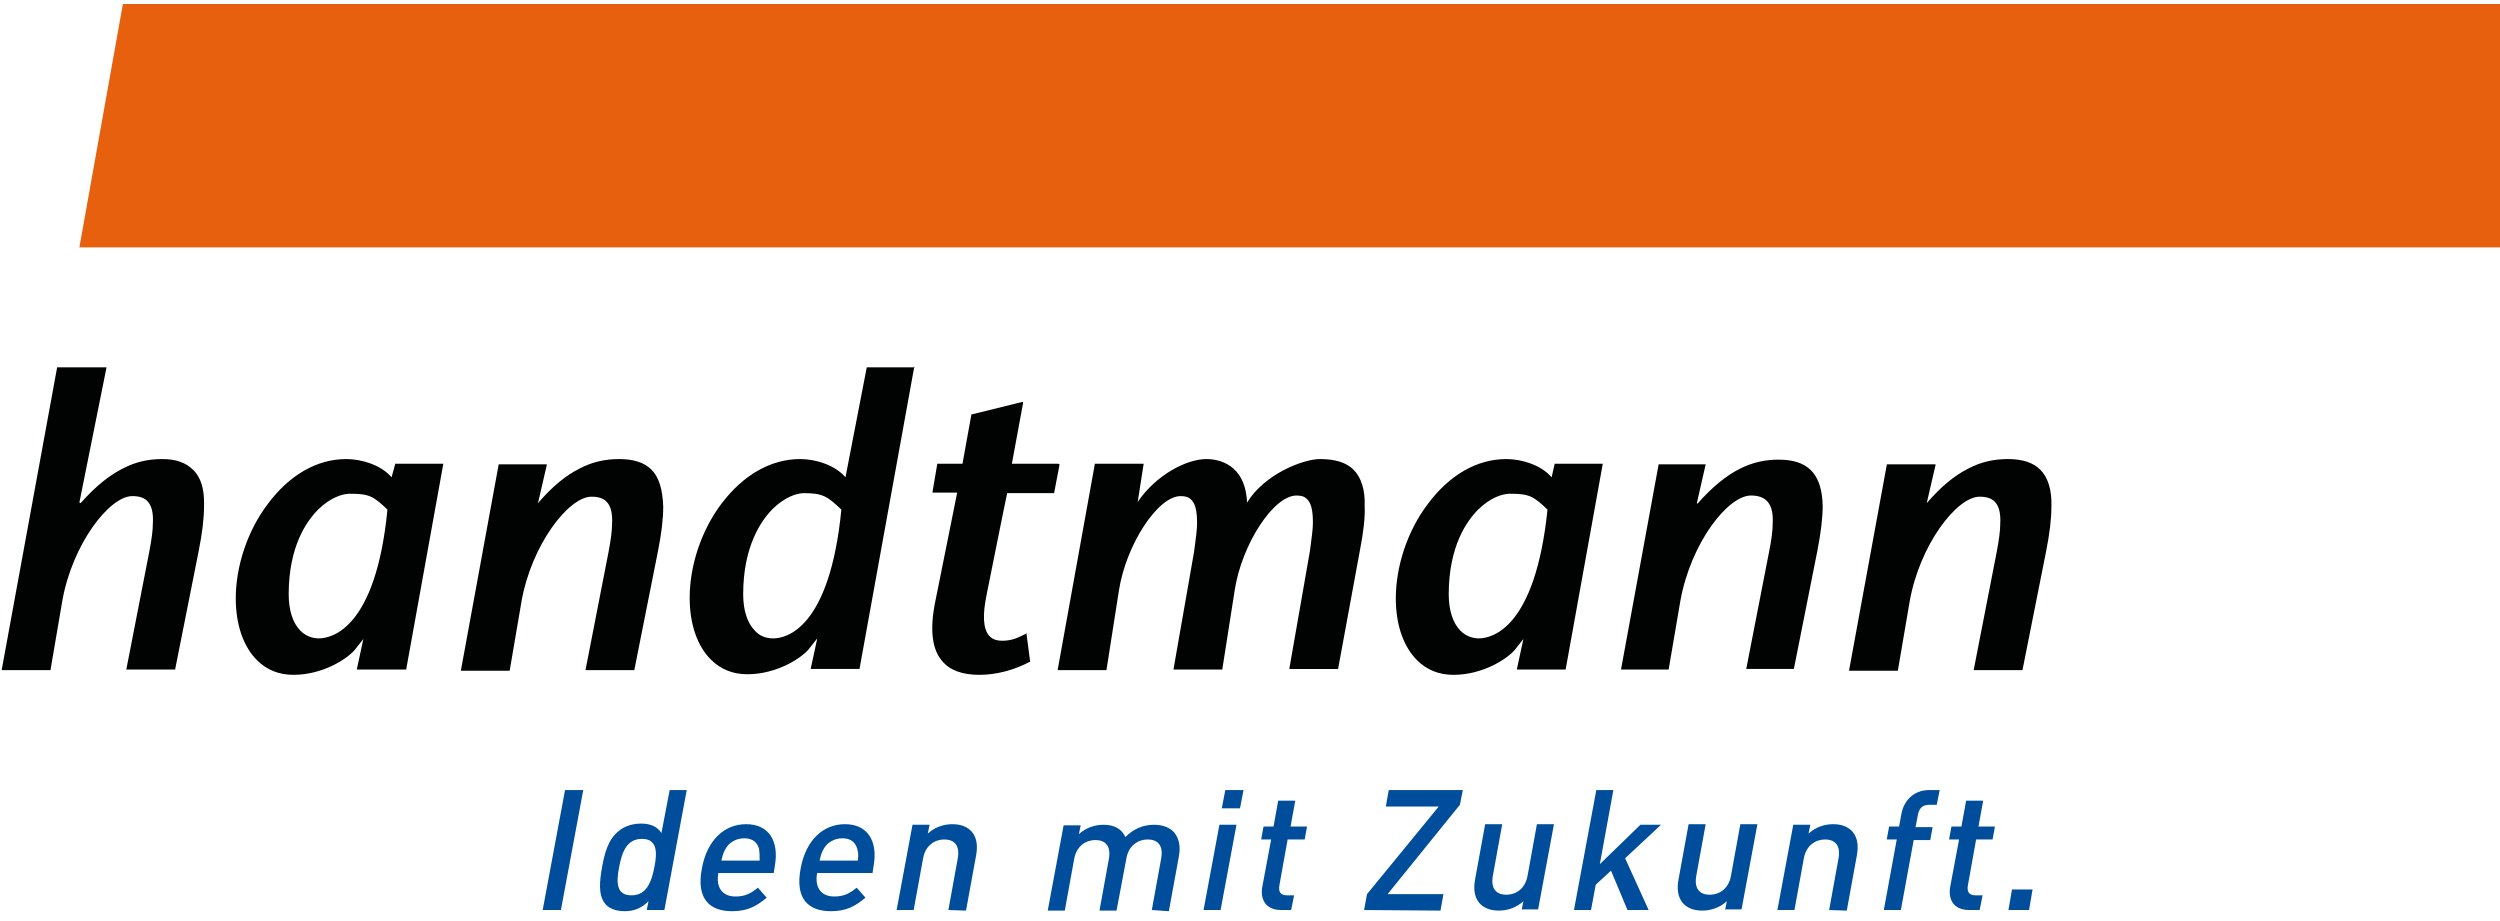 <svg xmlns="http://www.w3.org/2000/svg" xmlns:xlink="http://www.w3.org/1999/xlink" id="Ebene_1" x="0px" y="0px" width="190" height="70" viewBox="0 0 425.2 154.3" style="enable-background:new 0 0 425.2 154.3;" xml:space="preserve"><style type="text/css">	.st0{fill:#004D9B;}	.st1{fill:#E6600E;}	.st2{fill:#010202;}</style><g id="g3">	<g id="g5">		<path id="path7" class="st0" d="M92.3,153.6l3.8-20.4h3.1l-3.8,20.4H92.3z"></path>		<path id="path9" class="st0" d="M110,153.6l0.3-1.5c-1.3,1.3-2.6,1.7-4.1,1.7c-1.5,0-2.7-0.5-3.3-1.3c-1.2-1.5-0.9-3.9-0.5-6.2   c0.4-2.2,1-4.7,2.8-6.1c0.9-0.8,2.3-1.3,3.8-1.3c1.5,0,2.7,0.4,3.5,1.6l1.4-7.3h2.9l-3.8,20.4L110,153.6L110,153.6z M109.2,141.5   c-2.6,0-3.4,2.2-3.9,4.8s-0.5,4.8,2.1,4.8c2.6,0,3.4-2.3,3.9-4.8S111.8,141.5,109.2,141.5z"></path>		<path id="path11" class="st0" d="M122.2,147.2c-0.5,2.5,0.6,4.1,2.9,4.1c1.6,0,2.6-0.5,3.8-1.5l1.5,1.7c-1.8,1.5-3.3,2.3-5.9,2.3   c-3.6,0-6.2-1.9-5.1-7.4c0.9-4.7,3.8-7.4,7.5-7.4c3.9,0,5.6,2.9,4.9,7l-0.2,1.3H122.2z M129.1,143.2c-0.3-1.1-1.1-1.8-2.5-1.8   c-1.4,0-2.6,0.7-3.2,1.8c-0.4,0.7-0.5,1.1-0.7,2h6.5C129.2,144.3,129.2,143.9,129.1,143.2z"></path>		<path id="path13" class="st0" d="M139,147.2c-0.5,2.5,0.6,4.1,2.9,4.1c1.6,0,2.6-0.5,3.8-1.5l1.5,1.7c-1.8,1.5-3.3,2.3-5.9,2.3   c-3.6,0-6.2-1.9-5.1-7.4c0.9-4.7,3.8-7.4,7.5-7.4c3.9,0,5.6,2.9,4.9,7l-0.2,1.3H139z M145.8,143.2c-0.3-1.1-1.1-1.8-2.5-1.8   c-1.4,0-2.6,0.7-3.2,1.8c-0.4,0.7-0.5,1.1-0.7,2h6.5C146,144.3,146,143.9,145.8,143.2z"></path>		<path id="path15" class="st0" d="M161.3,153.6l1.6-8.8c0.4-2.3-0.7-3.2-2.3-3.2c-1.6,0-3.2,1-3.6,3.2l-1.6,8.8h-2.9l2.7-14.5h2.9   l-0.3,1.5c1.2-1.1,2.7-1.6,4.2-1.6c1.5,0,2.6,0.5,3.3,1.3c0.9,1.1,1,2.5,0.7,4.1l-1.7,9.3L161.3,153.6L161.3,153.6z"></path>		<path id="path17" class="st0" d="M195.9,153.6l1.6-8.8c0.4-2.3-0.7-3.2-2.3-3.2c-1.6,0-3.2,1-3.6,3.1l-1.7,9h-2.9l1.6-8.8   c0.4-2.3-0.7-3.2-2.3-3.2c-1.6,0-3.2,1-3.6,3.2l-1.6,8.8h-2.9l2.7-14.5h2.9l-0.3,1.5c1.2-1.1,2.7-1.6,4.2-1.6   c1.8,0,3.1,0.7,3.7,2.1c1.4-1.4,3-2.1,4.9-2.1c1.5,0,2.7,0.5,3.4,1.3c0.9,1.1,1.1,2.5,0.8,4.1l-1.7,9.3L195.9,153.6L195.9,153.6z"></path>		<path id="path19" class="st0" d="M204.7,153.6l2.7-14.5h2.9l-2.7,14.5H204.7z M207.8,136.3l0.6-3.1h3.1l-0.6,3.1H207.8z"></path>		<path id="path21" class="st0" d="M217.9,153.6c-2.7,0-3.6-1.9-3.2-4l1.5-8h-1.7l0.4-2.2h1.7l0.8-4.4h2.9l-0.8,4.4h2.8l-0.4,2.2   H219l-1.4,7.8c-0.2,1.1,0.2,1.7,1.3,1.7h1.2l-0.5,2.5H217.9z"></path>		<path id="path23" class="st0" d="M232,153.6l0.5-2.7l12.2-14.9h-9l0.5-2.8h12.6l-0.5,2.5L236,150.9h9.5l-0.5,2.8L232,153.6   L232,153.6z"></path>		<path id="path25" class="st0" d="M258.8,153.6l0.3-1.5c-1.2,1.1-2.7,1.6-4.2,1.6c-1.5,0-2.6-0.5-3.3-1.3c-0.9-1.1-1-2.5-0.7-4.1   l1.7-9.3h2.9l-1.6,8.8c-0.4,2.3,0.7,3.2,2.3,3.2s3.2-1,3.6-3.2l1.6-8.8h2.9l-2.7,14.5H258.8z"></path>		<path id="path27" class="st0" d="M276.8,153.6l-2.8-6.7l-2.6,2.4l-0.8,4.3h-2.9l3.8-20.4h2.9l-2.3,12.6l6.9-6.7h3.5l-6.1,5.7   l4,8.8L276.8,153.6L276.8,153.6z"></path>		<path id="path29" class="st0" d="M293.4,153.6l0.3-1.5c-1.2,1.1-2.7,1.6-4.2,1.6c-1.5,0-2.6-0.5-3.3-1.3c-0.9-1.1-1-2.5-0.7-4.1   l1.7-9.3h2.9l-1.6,8.8c-0.4,2.3,0.7,3.2,2.3,3.2s3.2-1,3.6-3.2l1.6-8.8h2.9l-2.7,14.5H293.4z"></path>		<path id="path31" class="st0" d="M311.1,153.6l1.6-8.8c0.4-2.3-0.7-3.2-2.3-3.2c-1.6,0-3.2,1-3.6,3.2l-1.6,8.8h-2.9l2.7-14.5h2.9   l-0.3,1.5c1.2-1.1,2.7-1.6,4.2-1.6c1.5,0,2.6,0.5,3.3,1.3c0.9,1.1,1,2.5,0.7,4.1l-1.7,9.3L311.1,153.6L311.1,153.6z"></path>		<path id="path33" class="st0" d="M325.5,141.6l-2.2,12h-2.9l2.2-12h-1.7l0.4-2.2h1.7l0.4-2.2c0.4-2.1,2-4,4.7-4h1.8l-0.5,2.5h-1.3   c-1.1,0-1.7,0.6-1.9,1.7l-0.4,2.1h2.9l-0.4,2.2H325.5z"></path>		<path id="path35" class="st0" d="M334.9,153.6c-2.7,0-3.6-1.9-3.2-4l1.5-8h-1.7l0.4-2.2h1.7l0.8-4.4h2.9l-0.8,4.4h2.8l-0.4,2.2   h-2.8l-1.4,7.8c-0.2,1.1,0.2,1.7,1.3,1.7h1.2l-0.5,2.5H334.9z"></path>		<path id="path37" class="st0" d="M341.6,153.6l0.6-3.5h3.5l-0.6,3.5H341.6z"></path>	</g>	<polygon id="polygon39" class="st1" points="20.9,-0.5 13.5,40.9 425.5,40.9 425.5,-0.5  "></polygon>	<g id="g41">		<path id="path43" class="st2" d="M32.8,78.7c-1.2-1.2-2.9-1.8-5.2-1.8c-2.4,0-4.6,0.5-6.7,1.6c-2.4,1.2-4.7,3.1-7.2,5.9l-0.2-0.1   l4.6-22.9l0-0.1H18H9.8H9.7l0,0.1l-9.4,51.3l0,0.1h0.1h8.1h0.1l0-0.1l2-11.7c1.7-9.6,8-17.8,11.9-17.8c1.2,0,2.1,0.3,2.6,0.9   c0.7,0.7,1,2,0.9,3.7c0,1.2-0.2,2.7-0.6,4.8l-3.9,20l0,0.1h0.1h8.1h0.1l0-0.1l4-20.1c0.6-3,0.9-5.5,0.9-7.6   C34.8,82.1,34.2,80,32.8,78.7"></path>		<path id="path45" class="st2" d="M54.2,107.4c-1.2,0-2.3-0.5-3.1-1.3c-1.3-1.3-2-3.5-2-6.2c0-8.2,3.1-12.5,5-14.4   c2-2,4.1-2.7,5.4-2.7c3.3,0,4,0.4,6.4,2.7C63.9,105.8,56.4,107.4,54.2,107.4 M75.4,77.7h-8.1h-0.1l0,0.1L66.6,80   c-1.8-2.1-5.1-3.1-7.7-3.1c-5,0-9.7,2.7-13.4,7.7c-3.4,4.5-5.4,10.5-5.4,16c0,4.5,1.3,8.2,3.6,10.5c1.7,1.7,3.8,2.5,6.2,2.5   c5.1,0,9.2-2.8,10.4-4.2c0,0,1.2-1.5,1.5-1.9l0,0l-1.1,5.1l0,0.1H61H69h0.1l0-0.1l6.3-34.9l0-0.1L75.4,77.7L75.4,77.7z"></path>		<path id="path47" class="st2" d="M65.8,85.4C65.8,85.4,65.7,85.5,65.8,85.4C65.8,85.5,65.8,85.5,65.8,85.4L65.8,85.4z"></path>		<path id="path49" class="st2" d="M110.8,78.7c-1.2-1.2-3-1.8-5.5-1.8c-2.4,0-4.6,0.5-6.7,1.6c-2.4,1.2-4.7,3.1-7.1,5.9l0,0   l1.5-6.5l0-0.1h-0.1h-8h-0.1l0,0.1l-6.4,34.9l0,0.1h0.1h8.1h0.1l0-0.1l2-11.7c1.7-9.6,8-17.8,11.9-17.8c1.2,0,2.1,0.3,2.6,0.9   c0.7,0.7,1,2,0.9,3.7c0,1.2-0.2,2.7-0.6,4.8l-3.9,20l0,0.1h0.1h8.1h0.1l0-0.1l4-20.1c0.6-3,0.9-5.5,0.9-7.6   C112.7,82.1,112.1,80,110.8,78.7"></path>		<path id="path51" class="st2" d="M131.5,107.4c-1.2,0-2.3-0.4-3.1-1.3c-1.3-1.3-2-3.5-2-6.2c0-8.2,3.1-12.6,5-14.5   c2-2,4.1-2.7,5.3-2.7c3.2,0,4,0.5,6.4,2.8C141.1,105.8,133.7,107.4,131.5,107.4 M155.6,61.3h-8.1h-0.1l0,0.1L143.8,80   c-1.8-2.1-5.1-3.1-7.7-3.1c-5,0-9.7,2.7-13.4,7.6c-3.4,4.5-5.4,10.5-5.4,16c0,4.5,1.3,8.2,3.6,10.5c1.7,1.7,3.8,2.5,6.2,2.5   c5.1,0,9.2-2.8,10.4-4.2c0,0,1.2-1.5,1.5-1.9l0,0l-1.1,5.1l0,0.1h0.1h8.1h0.1l0-0.1l9.3-51.3l0-0.1L155.6,61.3L155.6,61.3z"></path>		<path id="path53" class="st2" d="M143,85.4C143,85.4,143,85.5,143,85.4C143,85.5,143,85.5,143,85.4L143,85.4z"></path>		<path id="path55" class="st2" d="M180,77.7h-7.9l1.9-10.3l0-0.2l-0.2,0l-8.5,2.1l-0.1,0l0,0.1l-1.5,8.3h-4.2h-0.1l0,0.1l-0.8,4.7   l0,0.1h0.1h4.1l-3.7,18.4c-1,4.8-0.6,8.2,1.1,10.2c1.3,1.6,3.4,2.4,6.4,2.4c2.8,0,5.9-0.8,8.5-2.2l0.1,0l0-0.1l-0.6-4.6l0-0.2   l-0.1,0.1c-1.2,0.6-2.3,1.2-4,1.2c-1.1,0-1.8-0.3-2.3-0.9c-1-1.2-1.1-3.5-0.4-6.9c0,0,3.2-16,3.5-17.3h7.9h0.1l0-0.1l0.9-4.7   l0-0.1L180,77.7L180,77.7z"></path>		<path id="path57" class="st2" d="M230.2,78.7c-1.2-1.2-3.1-1.8-5.7-1.8c-2.8,0-9.4,2.5-12.4,7.4c-0.3-6.6-4.9-7.4-6.9-7.4   c-3.4,0-8.6,2.7-11.7,7.3l1-6.4l0-0.1h-0.1h-8.1h-0.1l0,0.1l-6.3,34.9l0,0.1h0.1h8.1h0.1l0-0.1l2.1-13.4   c1.2-7.8,6.6-16.1,10.5-16.1c0.9,0,1.4,0.2,1.8,0.6c0.7,0.7,1,1.9,1,4c0,1.1-0.2,2.5-0.5,4.8l-3.5,20l0,0.1h0.1h8.1h0.1l0-0.1   l2.1-13.4c1.2-7.8,6.6-16.1,10.5-16.1c0.9,0,1.4,0.2,1.8,0.6c0.7,0.7,1,1.9,1,4c0,1.1-0.2,2.5-0.5,4.8l-3.5,20l0,0.1h0.1h8.1h0.1   l0-0.1l3.7-20.1c0.6-3.1,0.9-5.6,0.8-7.6C232.2,82.1,231.5,80,230.2,78.7"></path>		<path id="path59" class="st2" d="M251.5,107.4c-1.2,0-2.3-0.5-3.1-1.3c-1.3-1.3-2-3.5-2-6.2c0-8.2,3.1-12.5,5-14.4   c2-2,4.1-2.7,5.4-2.7c3.3,0,4,0.4,6.4,2.7C261.1,105.8,253.7,107.4,251.5,107.4 M272.6,77.7h-8.1h-0.1l0,0.1l-0.5,2.2   c-1.8-2.1-5.1-3.1-7.7-3.1c-5,0-9.7,2.7-13.4,7.7c-3.4,4.5-5.4,10.5-5.4,16c0,4.5,1.3,8.2,3.6,10.5c1.7,1.7,3.8,2.5,6.2,2.5   c5.1,0,9.2-2.8,10.4-4.2c0,0,1.2-1.5,1.5-1.9l0,0l-1.1,5.1l0,0.1h0.1h8.1h0.1l0-0.1l6.3-34.9l0-0.1L272.6,77.7L272.6,77.7z"></path>		<path id="path61" class="st2" d="M263,85.4C263,85.4,263,85.5,263,85.4C263,85.5,263,85.5,263,85.4L263,85.4z"></path>		<path id="path63" class="st2" d="M302.5,77c-4.4,0-8.7,1.7-13.8,7.5l-0.1-0.1l1.5-6.6h-8l-6.4,34.9h8.1l2-11.7   c1.8-9.9,8.1-17.9,12-17.9c2.2,0,3.9,1,3.7,4.7c0,1.3-0.2,2.8-0.6,4.8l-3.9,20h8.1l4-20.1c0.6-3.1,0.9-5.6,0.9-7.6   C309.9,79.2,307.3,77,302.5,77"></path>		<path id="path65" class="st2" d="M347,78.7c-1.2-1.2-3-1.8-5.5-1.8c-2.4,0-4.6,0.5-6.7,1.6c-2.4,1.2-4.7,3.1-7.1,5.9l0,0l1.5-6.5   l0-0.1H329h-8h-0.1l0,0.1l-6.4,34.9l0,0.1h0.1h8.1h0.1l0-0.1l2-11.7c1.7-9.6,8-17.8,11.9-17.8c1.2,0,2.1,0.3,2.6,0.9   c0.7,0.7,1,2,0.9,3.7c0,1.2-0.2,2.7-0.6,4.8l-3.9,20l0,0.1h0.1h8.1h0.1l0-0.1l4-20.1c0.6-3,0.9-5.5,0.9-7.6   C349,82.1,348.3,80,347,78.7"></path>	</g></g></svg>